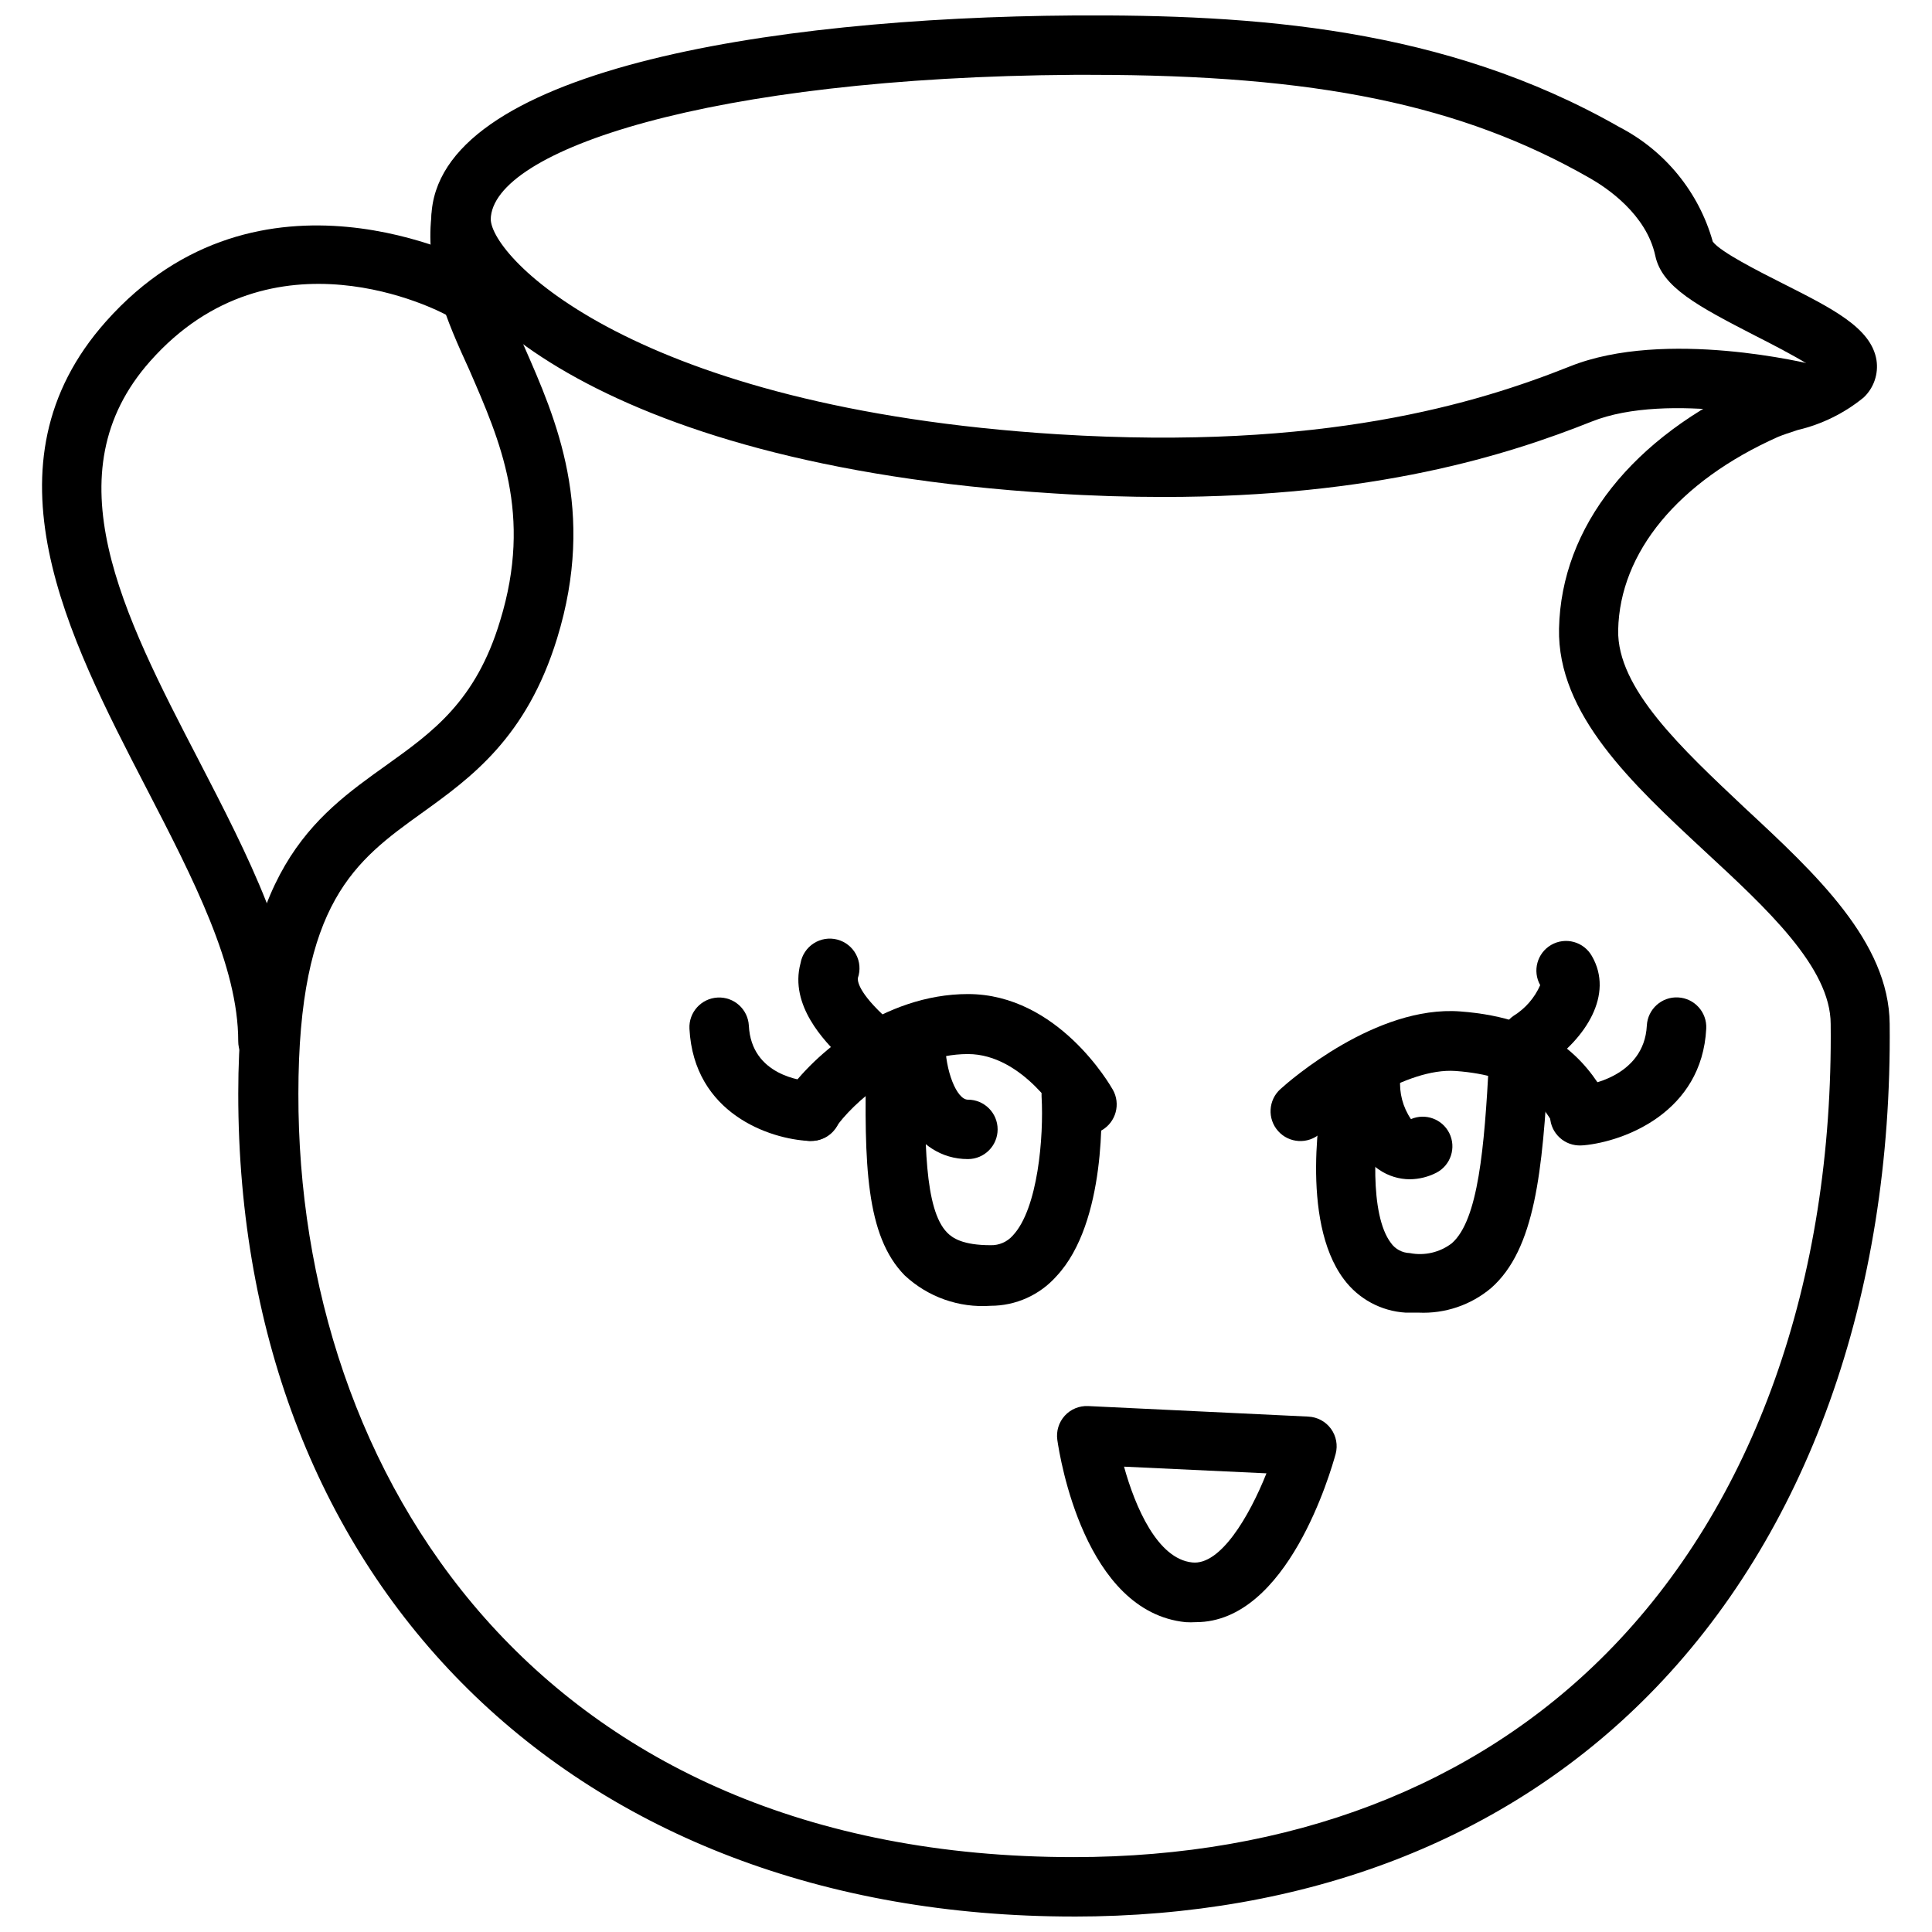 <?xml version="1.0" encoding="UTF-8"?>
<!-- Uploaded to: ICON Repo, www.svgrepo.com, Generator: ICON Repo Mixer Tools -->
<svg width="800px" height="800px" version="1.1" viewBox="144 144 512 512" xmlns="http://www.w3.org/2000/svg">
 <defs>
  <clipPath id="a">
   <path d="m207 148.09h438v503.81h-438z"/>
  </clipPath>
 </defs>
 <g clip-path="url(#a)">
  <path d="m428.5 651.9c-132.37 0-221.36-87.613-221.36-218.05 0-59.039 19.918-73.289 39.359-87.145 12.082-8.66 23.617-16.848 30.031-38.18 8.699-28.262 0-47.703-8.148-66.48-6.137-13.379-11.609-26.094-10.074-40.539 1.223-38.57 88.68-52.859 170.27-53.41 47.586-0.277 98.164 3.07 144.61 29.598 12.082 6.262 21.031 17.25 24.719 30.348 2.047 2.754 12.203 7.871 18.344 10.98 13.227 6.691 23.617 11.809 25.031 20.387v0.004c0.57 3.66-0.695 7.371-3.387 9.918-5.094 4.164-11.07 7.113-17.477 8.621-2.086 0.668-3.938 1.301-5.195 1.812-26.488 11.809-41.957 30.621-42.391 51.168-0.355 15.508 16.926 31.488 33.613 47.23 18.734 17.398 38.141 35.426 38.336 57.152 0.746 72.344-21.922 135.52-63.883 177.91-37.941 38.375-90.684 58.684-152.4 58.684zm4.527-488.07h-4.371c-96.352 0.633-154.33 19.996-154.61 38.34v0.629c-1.102 10.43 3.504 20.859 8.816 32.906 8.543 19.406 19.207 43.57 8.777 77.461-8.109 26.371-22.867 36.961-35.895 46.328-17.516 12.594-32.668 23.617-32.668 74.352-0.199 100.72 63.406 202.31 205.42 202.31 57.426 0 106.27-18.695 141.3-54.082 38.965-39.359 60.062-98.398 59.355-166.69 0-14.996-17.004-30.66-33.34-45.777-19.246-17.871-39.125-36.328-38.652-59.039 0.59-27 19.445-50.773 51.68-65.297 2.25-0.938 4.551-1.754 6.887-2.441 2.086-0.668 4.801-1.535 7.086-2.481-3.938-2.402-9.645-5.352-13.617-7.359-15.273-7.871-24.758-12.871-26.527-21.215-2.363-10.98-12.832-17.988-17.238-20.508-34.129-19.559-72.703-27.434-132.41-27.434z"/>
 </g>
 <path d="m406.53 490.05c-8.387 0.598-16.645-2.328-22.789-8.07-10.312-10.508-10.746-29.441-10.195-57.152v0.004c0-4.348 3.527-7.875 7.875-7.875 2.086 0 4.09 0.832 5.566 2.309 1.477 1.477 2.305 3.477 2.305 5.566-0.395 21.492-0.277 39.754 5.707 45.816 1.418 1.457 4.172 3.344 11.531 3.344 2.238 0.062 4.391-0.875 5.867-2.559 6.691-7.086 8.227-26.293 7.637-36.723h-0.004c-0.258-4.348 3.055-8.086 7.402-8.344 4.348-0.262 8.082 3.051 8.344 7.398 0.195 3.465 1.613 34.125-11.809 48.453-4.426 4.984-10.773 7.836-17.438 7.832z"/>
 <path d="m519.93 491.86h-3.426c-6.496-0.387-12.492-3.629-16.375-8.855-11.809-15.742-6.023-47.23-5.312-50.578 1.141-3.902 5.066-6.297 9.059-5.523 3.996 0.777 6.738 4.469 6.332 8.516-2.125 10.707-3.305 30.465 2.402 37.984 1.148 1.629 3.004 2.621 4.996 2.676 3.914 0.773 7.973-0.172 11.141-2.598 7.047-6.18 8.621-25.426 9.84-48.059 0.238-4.348 3.957-7.68 8.305-7.441 4.348 0.242 7.68 3.961 7.438 8.309-1.535 28.062-3.504 48.766-15.152 59.039-5.363 4.523-12.238 6.856-19.246 6.531z"/>
 <path d="m400.51 451.17c-14.289 0-21.766-15.742-21.766-31.055h-0.004c0-4.348 3.527-7.875 7.875-7.875 4.348 0 7.871 3.527 7.871 7.875 0 7.598 3.031 15.312 6.023 15.312v-0.004c4.348 0 7.871 3.523 7.871 7.871 0 4.348-3.523 7.875-7.871 7.875z"/>
 <path d="m358.79 446.36c-2.914 0.004-5.594-1.602-6.961-4.172-1.371-2.574-1.207-5.691 0.426-8.105 7.242-10.707 26.055-26.648 48.254-26.648 23.93 0 37.785 24.285 38.375 25.309h0.004c2.172 3.793 0.859 8.629-2.934 10.805-3.793 2.172-8.629 0.859-10.805-2.934 0-0.316-10.035-17.277-24.641-17.277-16.57 0-30.859 13.305-35.188 19.68-1.492 2.125-3.934 3.375-6.531 3.344z"/>
 <path d="m358.79 446.36h-0.355c-10.469-0.473-30.543-7.281-31.723-29.719v0.004c-0.23-4.348 3.109-8.059 7.457-8.285 4.348-0.23 8.059 3.109 8.285 7.457 0.668 13.188 14.09 14.641 16.766 14.801h0.004c4.348 0.109 7.781 3.723 7.676 8.07-0.109 4.344-3.723 7.781-8.07 7.672z"/>
 <path d="m373.39 427.55c-1.266 0.008-2.519-0.273-3.66-0.828-1.246-0.617-2.305-1.555-3.07-2.715-3.938-3.938-13.539-13.5-10.508-24.758 0.379-2.164 1.648-4.066 3.492-5.254 1.848-1.191 4.109-1.551 6.234-1 2.125 0.551 3.926 1.965 4.961 3.898 1.039 1.934 1.223 4.215 0.504 6.293 0 0.277-0.551 2.953 6.652 9.762 3.121 1.871 4.555 5.644 3.457 9.117-1.094 3.473-4.43 5.742-8.062 5.484z"/>
 <path d="m517.64 456.52c-2.906-0.004-5.742-0.883-8.145-2.519-7.519-5.039-10.824-16.57-10.156-25.348 0.316-4.348 4.094-7.617 8.441-7.301 4.348 0.316 7.617 4.094 7.301 8.441-0.316 3.816 0.684 7.621 2.836 10.785 3.832-1.652 8.285-0.027 10.156 3.699 1.922 3.852 0.395 8.531-3.426 10.512-2.172 1.109-4.57 1.703-7.008 1.73z"/>
 <path d="m562.83 446.36c-2.824 0.012-5.438-1.488-6.848-3.934-3.66-6.414-9.012-13.344-26.215-14.602-13.145-0.945-30.387 11.809-35.895 16.57h-0.004c-3.258 2.898-8.254 2.609-11.156-0.652-2.902-3.258-2.613-8.254 0.648-11.156 2.519-2.281 25.348-22.199 47.586-20.547 23.891 1.77 33.258 12.949 38.691 22.477v-0.004c1.406 2.438 1.406 5.434 0.004 7.871-1.406 2.434-4.004 3.938-6.812 3.938z"/>
 <path d="m460.93 573.89c-0.918 0.055-1.84 0.055-2.758 0-26.727-2.754-33.297-43.609-33.969-48.293-0.332-2.324 0.391-4.68 1.969-6.418 1.578-1.727 3.844-2.664 6.18-2.559l58.371 2.793v0.004c2.379 0.109 4.574 1.289 5.984 3.207 1.406 1.922 1.867 4.371 1.258 6.672-1.258 4.527-12.672 44.594-37.035 44.594zm-19.051-41.211c2.953 10.668 8.855 24.441 18.066 25.387 7.438 0.828 15.074-12.082 19.68-23.617z"/>
 <path d="m563.03 447.55c-4.348 0.207-8.039-3.152-8.246-7.5s3.152-8.039 7.5-8.246c1.812 0 17.438-2.203 18.145-16.02 0.227-4.348 3.938-7.688 8.285-7.457 4.348 0.227 7.688 3.938 7.457 8.285-1.141 22.16-21.688 29.875-32.395 30.898z"/>
 <path d="m549.57 427.55c-3.434-0.008-6.465-2.242-7.492-5.519-1.027-3.277 0.188-6.844 3.004-8.809 3.133-1.934 5.606-4.777 7.086-8.148-2.109-3.754-0.812-8.504 2.914-10.664 1.82-1.051 3.981-1.328 6.008-0.773 2.023 0.555 3.742 1.895 4.777 3.727 5.902 10.234-1.691 21.805-11.809 28.773v-0.004c-1.316 0.918-2.883 1.414-4.488 1.418z"/>
 <path d="m215.01 427.82c-4.348 0-7.875-3.523-7.875-7.871 0-19.953-11.809-42.863-24.402-67.188-20.781-40.148-44.359-85.648-10.668-123.55 40.777-45.895 97.18-15.742 97.77-15.742h0.004c3.856 2.098 5.285 6.926 3.188 10.781-2.098 3.859-6.926 5.289-10.785 3.191-1.812-0.984-46.051-24.246-78.406 12.238-26.488 29.797-7.359 66.914 12.871 105.88 12.871 24.914 26.176 50.5 26.176 74.391 0 2.09-0.832 4.09-2.305 5.566-1.477 1.477-3.481 2.305-5.566 2.305z"/>
 <path d="m452.27 275.7c-9.133 0-18.773-0.277-29.047-0.945-123.52-7.715-164.92-53.176-164.92-72.738 0-4.348 3.527-7.871 7.875-7.871 2.086 0 4.09 0.828 5.566 2.305 1.473 1.477 2.305 3.481 2.305 5.566 0 10.117 37.785 50.027 150.28 57.07 70.297 4.367 111.11-8.188 135.71-17.988 25.27-10.117 63.488-0.746 65.102-0.316l-0.004 0.004c4.219 1.09 6.758 5.387 5.668 9.605-1.086 4.219-5.387 6.754-9.602 5.668-0.355 0-34.953-8.543-55.457-0.316-22.359 8.898-57.352 19.957-113.48 19.957z"/>
</svg>